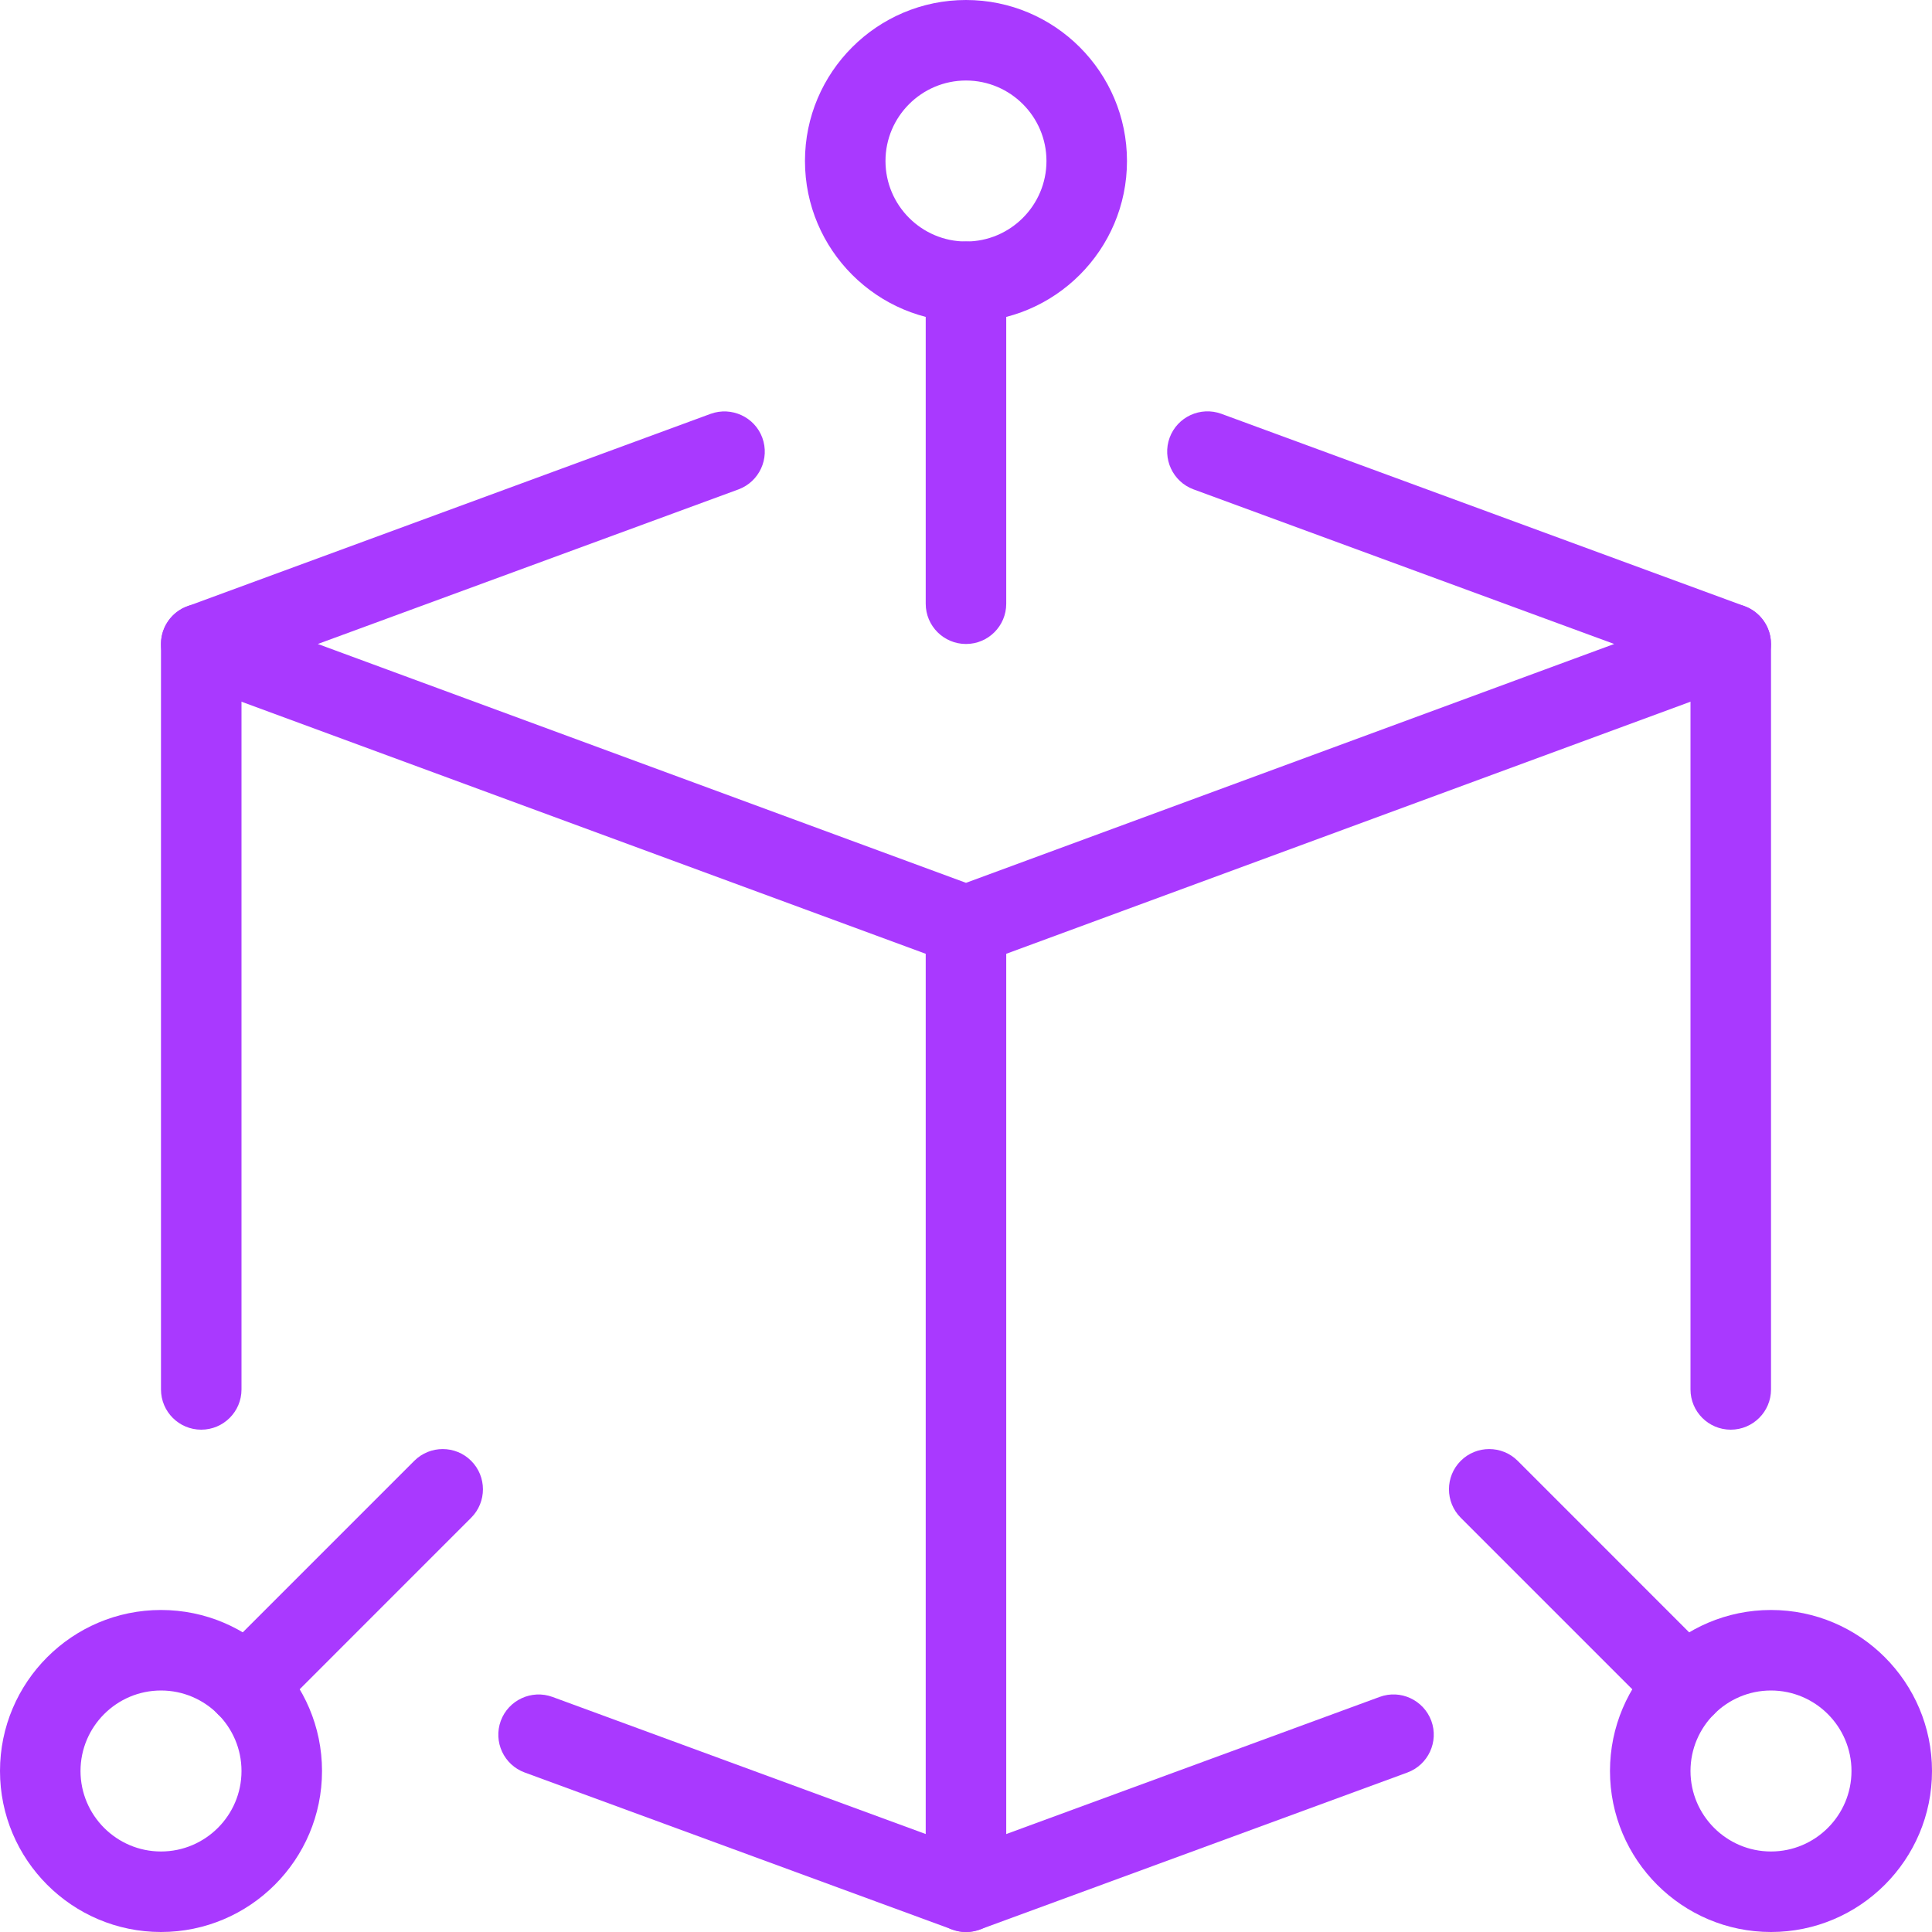 <?xml version="1.0" encoding="UTF-8"?> <svg xmlns="http://www.w3.org/2000/svg" width="40" height="40" viewBox="0 0 40 40" fill="none"> <path d="M20 20C19.901 20 19.805 19.983 19.711 19.948L3.878 14.115C3.55 13.995 3.333 13.682 3.333 13.333C3.333 12.985 3.551 12.672 3.88 12.552L14.713 8.568C15.143 8.412 15.625 8.632 15.783 9.063C15.941 9.495 15.72 9.973 15.288 10.133L6.58 13.333L20 18.278L33.42 13.333L24.711 10.132C24.28 9.973 24.058 9.493 24.216 9.062C24.375 8.63 24.855 8.41 25.286 8.567L36.12 12.55C36.448 12.672 36.666 12.985 36.666 13.333C36.666 13.682 36.45 13.995 36.121 14.115L20.288 19.948C20.195 19.983 20.098 20 20 20Z" fill="#A939FF"></path> <path d="M20 40C19.902 40 19.805 39.983 19.713 39.948L10.864 36.698C10.432 36.54 10.21 36.062 10.368 35.628C10.527 35.197 11.007 34.975 11.438 35.133L20 38.278L28.564 35.133C28.995 34.973 29.474 35.197 29.634 35.628C29.792 36.06 29.57 36.538 29.139 36.698L20.288 39.948C20.195 39.983 20.099 40 20 40Z" fill="#A939FF"></path> <path d="M4.166 29.6C3.706 29.6 3.333 29.227 3.333 28.767V13.333C3.333 12.873 3.706 12.5 4.166 12.5C4.626 12.5 5 12.873 5 13.333V28.767C5 29.227 4.626 29.6 4.166 29.6Z" fill="#A939FF"></path> <path d="M35.833 29.6C35.373 29.6 35 29.227 35 28.767V13.333C35 12.873 35.373 12.5 35.833 12.5C36.293 12.5 36.667 12.873 36.667 13.333V28.767C36.667 29.227 36.293 29.6 35.833 29.6Z" fill="#A939FF"></path> <path d="M20 13.333C19.54 13.333 19.166 12.96 19.166 12.5V5.833C19.166 5.373 19.54 5 20 5C20.46 5 20.833 5.373 20.833 5.833V12.5C20.833 12.96 20.46 13.333 20 13.333Z" fill="#A939FF"></path> <path d="M34.9 35.733C34.687 35.733 34.473 35.652 34.31 35.49L30.243 31.423C29.918 31.098 29.918 30.57 30.243 30.245C30.568 29.92 31.097 29.92 31.422 30.245L35.488 34.312C35.813 34.637 35.813 35.165 35.488 35.49C35.327 35.652 35.113 35.733 34.9 35.733Z" fill="#A939FF"></path> <path d="M5.1 35.733C4.887 35.733 4.674 35.652 4.51 35.49C4.185 35.165 4.185 34.637 4.51 34.312L8.577 30.245C8.902 29.92 9.43 29.92 9.755 30.245C10.08 30.57 10.08 31.098 9.755 31.423L5.689 35.49C5.527 35.652 5.314 35.733 5.1 35.733Z" fill="#A939FF"></path> <path d="M20 40C19.54 40 19.166 39.627 19.166 39.167V19.167C19.166 18.707 19.54 18.333 20 18.333C20.46 18.333 20.833 18.707 20.833 19.167V39.167C20.833 39.627 20.46 40 20 40Z" fill="#A939FF"></path> <path d="M20 6.667C18.162 6.667 16.666 5.172 16.666 3.333C16.666 1.495 18.162 0 20 0C21.838 0 23.333 1.495 23.333 3.333C23.333 5.172 21.838 6.667 20 6.667ZM20 1.667C19.081 1.667 18.333 2.415 18.333 3.333C18.333 4.252 19.081 5 20 5C20.918 5 21.666 4.252 21.666 3.333C21.666 2.415 20.918 1.667 20 1.667Z" fill="#A939FF"></path> <path d="M36.666 40C34.828 40 33.333 38.505 33.333 36.667C33.333 34.828 34.828 33.333 36.666 33.333C38.505 33.333 40 34.828 40 36.667C40 38.505 38.505 40 36.666 40ZM36.666 35C35.748 35 35 35.748 35 36.667C35 37.585 35.748 38.333 36.666 38.333C37.585 38.333 38.333 37.585 38.333 36.667C38.333 35.748 37.585 35 36.666 35Z" fill="#A939FF"></path> <path d="M3.333 40C1.495 40 0 38.505 0 36.667C0 34.828 1.495 33.333 3.333 33.333C5.172 33.333 6.667 34.828 6.667 36.667C6.667 38.505 5.172 40 3.333 40ZM3.333 35C2.415 35 1.667 35.748 1.667 36.667C1.667 37.585 2.415 38.333 3.333 38.333C4.252 38.333 5 37.585 5 36.667C5 35.748 4.252 35 3.333 35Z" fill="#A939FF"></path> </svg> 